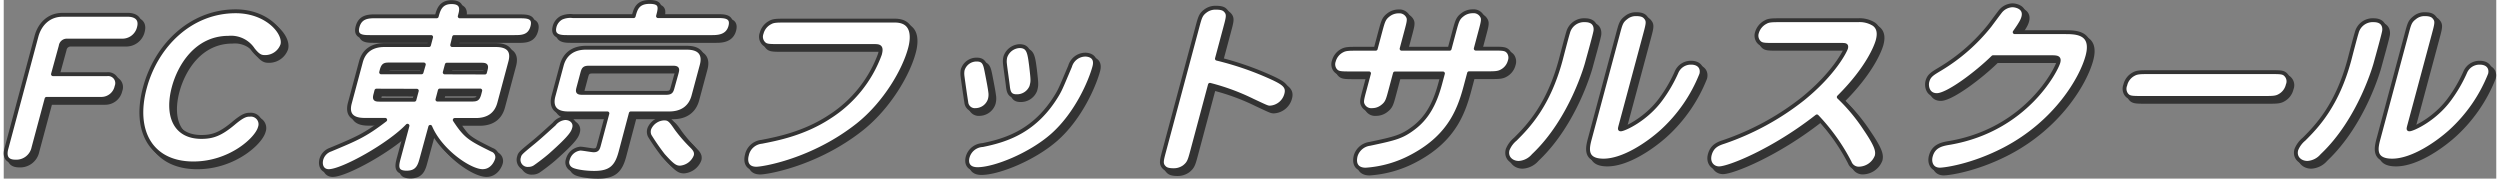 <svg xmlns="http://www.w3.org/2000/svg" viewBox="0 0 644.73 46.19" width="644px" height="46px"><rect x="0" y="0" width="644.73" height="46.19" fill="#808080" stroke="none"/><g id="レイヤー_2" data-name="レイヤー 2"><g id="書き出し用"><g id="アウトライン"><path d="M8.7,39.17A4.53,4.53,0,0,1,4,42.8c-2.1,0-2.94-1.16-2.34-3.38l7.77-29c.86-3.19,3.24-5.56,6.74-5.56H33.1c1.85,0,3.52.87,2.87,3.29a4.39,4.39,0,0,1-4.45,3.38H17.27a1.59,1.59,0,0,0-1.53,1.4l-2,7.29h14a2.33,2.33,0,0,1,2.44,3.19,4,4,0,0,1-3.9,3.19H12.08Z" fill="#333" stroke="#333" stroke-linecap="round" stroke-linejoin="round"/><path d="M73.07,12.61a4.71,4.71,0,0,1-4.44,3.14c-.95,0-1.68-.1-3.13-1.93a6.81,6.81,0,0,0-6.34-3.05c-8.4,0-12.73,7.39-14.19,12.85-1.83,6.81,0,12.8,7.17,12.8,2.9,0,4.94-.72,8.29-3.53,2.52-2.12,3.35-2.22,4.3-2.22A2.47,2.47,0,0,1,67.25,34c-.8,3-7.74,9.27-17.19,9.27-10.85,0-15.58-8.26-12.57-19.51C40.44,12.71,49.4,3.92,61,3.92,69.15,3.92,73.89,9.57,73.07,12.61Z" fill="#333" stroke="#333" stroke-linecap="round" stroke-linejoin="round"/><path d="M109.15,41.78c-.52,1.93-1,3.87-3.93,3.87s-2.57-1.79-2-3.87l2.22-8.26c-4.74,5-16.85,11.74-20.35,11.74-1.7,0-2.35-1.5-1.92-3.09a3.71,3.71,0,0,1,2.36-2.46C92.26,36.9,94.45,36,99.67,32h-5.4c-3,0-4.56-1.31-3.74-4.35L93.39,17c.85-3.18,3.26-4.34,6.07-4.34H111l.55-2.08H95.81c-1.8,0-4,0-3.29-2.66s2.88-2.7,4.73-2.7H113c.44-1.64,1-3.67,3.83-3.67,2.3,0,2.78,1.21,2.3,3l-.18.68h15.5c1.85,0,4,0,3.28,2.7s-2.92,2.66-4.72,2.66h-15.5L117,12.66h11.3c3,0,4.55,1.3,3.73,4.34l-2.86,10.68c-.85,3.19-3.21,4.35-6.06,4.35h-5.45c2.87,4.39,4,4.92,9.63,7.72a2,2,0,0,1,1.26,2.56c-.08.29-1,2.95-3.69,2.95-3.3,0-10.9-5.22-13.53-11.45ZM97.4,24.44l-.26,1c-.35,1.3,0,1.35,1.24,1.35h8.85l.62-2.32Zm12.26-6.76h-8.85c-1.2,0-1.61.05-2,1.3l-.19.73h10.45Zm3.52,9.08H122c1.3,0,1.62-.1,2-1.35l.26-1H113.8Zm12.29-7,.19-.73c.32-1.2,0-1.3-1.25-1.3h-8.8l-.54,2Z" fill="#333" stroke="#333" stroke-linecap="round" stroke-linejoin="round"/><path d="M137.37,38.35c2-1.59,4.23-3.67,6-5.26a4.06,4.06,0,0,1,2.86-1.55c1.61,0,2.69,1.16,2.32,2.56-.29,1.07-.61,2.08-6.16,7-1.38,1.21-3.43,2.7-4,3.09a3,3,0,0,1-1.68.48,2.35,2.35,0,0,1-2.42-3.09C134.49,40.72,134.8,40.48,137.37,38.35Zm23.17,2c-1,3.77-2.54,5.36-6.79,5.36-2.65,0-5.27-.48-6-1a2,2,0,0,1-.85-2.42,3.77,3.77,0,0,1,3.26-2.85c.6,0,2.94.44,3.44.44,1,0,1.13-.48,1.41-1.55l2.14-8H147c-3.8,0-4.42-2.17-3.8-4.49l2.15-8c.72-2.7,2.8-4.49,6.2-4.49h26.15c3.8,0,4.48,2.13,3.85,4.49l-2.15,8c-.75,2.8-2.85,4.49-6.25,4.49h-9.95ZM185.66,5.17c1.65,0,4,0,3.29,2.66s-3.24,2.75-4.74,2.75H146.76c-1.5,0-4,0-3.26-2.75a3.67,3.67,0,0,1,1.74-2.22,5.69,5.69,0,0,1,3-.44h15.7c.49-1.83,1-3.67,4.14-3.67s2.72,1.59,2.16,3.67ZM149.72,23.43c-.32,1.21-.43,1.59.92,1.59h21.65c1.35,0,1.46-.38,1.78-1.59L175,20.1c.33-1.21.43-1.6-.92-1.6H152.39c-1.35,0-1.45.39-1.78,1.6Zm22.1,8.21c1.2,0,1.65.39,3.15,2.61a37.76,37.76,0,0,0,3.94,4.54c.66.67,1.37,1.4,1.06,2.56a4.7,4.7,0,0,1-4,3c-1.15,0-1.89-.39-4.39-3.19a57,57,0,0,1-3.47-5,2.44,2.44,0,0,1-.07-2A4.34,4.34,0,0,1,171.82,31.64Z" fill="#333" stroke="#333" stroke-linecap="round" stroke-linejoin="round"/><path d="M230.55,6.33h.95c5.4,0,4.46,5.22,3.94,7.15C234,19,229.09,27.63,221.92,33.33c-11.67,9.22-24.53,11.3-26.23,11.3-2.6,0-2.87-2-2.47-3.48a4.34,4.34,0,0,1,3.83-3.47c4-.78,11-2.13,17.59-6.48a32.32,32.32,0,0,0,13-16.18c.57-2.12-.23-2.12-1.73-2.12h-24.4c-2.75,0-3.45,0-4.15-.92a2.49,2.49,0,0,1-.32-2.37,4.33,4.33,0,0,1,2.25-2.8c.83-.48,1.78-.48,4-.48Z" fill="#333" stroke="#333" stroke-linecap="round" stroke-linejoin="round"/><path d="M252.4,29.47a2.21,2.21,0,0,1-2.42-2c-.28-1.73-1-6.76-1-7a4.73,4.73,0,0,1,.07-1.4,3.73,3.73,0,0,1,3.62-2.66c1.95,0,2.17,1.21,2.54,3,.59,3,.86,4.44,1,5.65a4.74,4.74,0,0,1-.15,1.69A3.91,3.91,0,0,1,252.4,29.47ZM272.24,36c-5.82,5.12-15,8.75-19.34,8.75-2.4,0-3-1.5-2.56-3.14a4.24,4.24,0,0,1,3.88-3.09c6.14-1.26,13.71-3.58,19.38-13.19.77-1.35,1-1.93,3.23-7.2a4.16,4.16,0,0,1,3.92-3c.65,0,3.13.24,2.36,3.14C282.11,22,278.54,30.43,272.24,36ZM263,25.89c-1.8,0-2.05-1.11-2.23-2.32-.09-1-.71-5.17-.78-6a5,5,0,0,1,.09-1.84,4.08,4.08,0,0,1,3.65-2.8c2.35,0,2.56,1.64,3,5,.45,3.91.46,4.06.08,5.46A4,4,0,0,1,263,25.89Z" fill="#333" stroke="#333" stroke-linecap="round" stroke-linejoin="round"/><path d="M308.46,39.9c-.71,2.65-.88,3.28-2.09,4.25a4.55,4.55,0,0,1-2.78.87c-1.76,0-2.19-.44-2.57-.87-.72-.87-.5-1.69.19-4.25l8.51-31.78c.71-2.66.89-3.34,2.09-4.25A4.25,4.25,0,0,1,314.59,3c1.75,0,2.19.43,2.57.87.72.87.5,1.69-.19,4.25l-2.16,8.06a78.49,78.49,0,0,1,14.77,5.17c2.25,1.11,3.73,1.93,3.17,4a4.61,4.61,0,0,1-4.23,3.48c-.65,0-.91-.15-4.42-1.79A56.55,56.55,0,0,0,313,22.94Z" fill="#333" stroke="#333" stroke-linecap="round" stroke-linejoin="round"/><path d="M376.21,9.08c.72-2.65.9-3.33,2.09-4.25a4.3,4.3,0,0,1,2.7-.91,2.45,2.45,0,0,1,2.46,1.44c.32.68.07,1.6-.5,3.72l-1.2,4.5h4.35c2.75,0,3.45,0,4.16.91a2.53,2.53,0,0,1,.29,2.27,4.18,4.18,0,0,1-2.18,2.71c-.88.48-1.83.48-4,.48h-4.35l-.66,2.46c-1.63,6.28-3.88,13.58-14.08,19a29.39,29.39,0,0,1-12,3.47c-2.25,0-3.16-1.45-2.56-3.67a4.41,4.41,0,0,1,3.61-3c6.58-1.4,8.28-1.79,11.35-4.11,3.26-2.46,5.4-5.94,6.88-11.49l.7-2.61H360.85l-1.15,4.3c-.71,2.66-.89,3.33-2.09,4.25a4.19,4.19,0,0,1-2.65.92A2.39,2.39,0,0,1,352.5,28c-.32-.68-.07-1.6.5-3.72l1.15-4.3H349.5c-2.75,0-3.45,0-4.15-.92a2.49,2.49,0,0,1-.3-2.27,4.27,4.27,0,0,1,2.18-2.7c.88-.48,1.83-.48,4-.48h4.65l1.2-4.5c.72-2.65.9-3.33,2.09-4.25a4.25,4.25,0,0,1,2.65-.91,2.48,2.48,0,0,1,2.46,1.44c.32.68.07,1.6-.5,3.72l-1.2,4.5H375Z" fill="#333" stroke="#333" stroke-linecap="round" stroke-linejoin="round"/><path d="M396.64,41.25a5.35,5.35,0,0,1-3.75,1.88c-1.85,0-3.44-1.35-2.88-3.42A6.74,6.74,0,0,1,392,37c3.4-3.38,8.61-8.84,11.75-20.53.29-1.11,1.64-6.32,1.88-7.05A4.26,4.26,0,0,1,410,6.23c3.05,0,2.75,2.42,2.73,2.66,0,.53-1.83,7-2.11,8.07C410.5,17.54,406.54,31.93,396.64,41.25Zm22.64-8c-.3,1.11-.32,1.21,0,1.21.8,0,6.52-2.51,10.41-7.87a36.79,36.79,0,0,0,4-6.91,4,4,0,0,1,3.76-2.46c2.2,0,3.06,1.44,2.65,3A39.65,39.65,0,0,1,429.88,35c-3.7,3.33-10,7.54-15.07,7.54s-4.12-3.48-3.5-5.8l7.21-26.9c.72-2.71.89-3.33,2.09-4.25a3.93,3.93,0,0,1,2.69-.92c1.6,0,2.13.48,2.46.92.72.87.51,1.64-.19,4.25Z" fill="#333" stroke="#333" stroke-linecap="round" stroke-linejoin="round"/><path d="M459,12.61c-2.8,0-3.45,0-4.16-.92a2.51,2.51,0,0,1-.34-2.27,4.46,4.46,0,0,1,2.23-2.7c.83-.49,1.78-.49,4-.49h19.9a7,7,0,0,1,4.08,1c1.81,1.25,1.2,3.52,1,4.3-.32,1.2-2.41,7-10.05,14.58a46.41,46.41,0,0,1,6.81,8.17c3.12,4.58,3.28,5.84,3,7.1a5,5,0,0,1-4.52,3.23A2.49,2.49,0,0,1,478.48,43,51.17,51.17,0,0,0,470,31.11c-11.27,8.84-22.75,13.43-25.3,13.43-1.65,0-3-1.45-2.38-3.63s2.19-2.75,3.67-3.23a68.79,68.79,0,0,0,20.38-11.11c8.3-6.72,11-12.56,11.16-13.09.23-.87-.17-.87-1.32-.87Z" fill="#333" stroke="#333" stroke-linecap="round" stroke-linejoin="round"/><path d="M534.1,9.32c2.8,0,7.55,0,5.89,6.19-1.56,5.84-8.19,17.14-21.39,24.05-8.43,4.4-15.58,5.31-16.78,5.31-2.2,0-2.78-1.93-2.36-3.47.73-2.76,3-3.14,5.08-3.48,19.68-3.48,27.4-18.84,27.93-20.82.32-1.21-.3-1.3-1.85-1.3H515.56c-4.34,4.25-11.77,9.8-14.52,9.8-2.35,0-2.8-2.27-2.45-3.57.41-1.5,1.3-2,3.37-3.24A47.69,47.69,0,0,0,514.7,7.63c.47-.62,2.43-3.28,2.87-3.81a4.26,4.26,0,0,1,3-1.45c.8,0,3.52.48,2.82,3.09-.18.68-.55,1.5-2.23,3.86Z" fill="#333" stroke="#333" stroke-linecap="round" stroke-linejoin="round"/><path d="M587.38,19.66c2.75,0,3.4,0,4.11.92a2.43,2.43,0,0,1,.3,2.41,4.29,4.29,0,0,1-2.22,2.85c-.87.49-1.83.49-4,.49h-31.4c-2.75,0-3.45,0-4.15-.92a2.57,2.57,0,0,1-.25-2.42A4.28,4.28,0,0,1,552,20.14c.88-.48,1.83-.48,4-.48Z" fill="#333" stroke="#333" stroke-linecap="round" stroke-linejoin="round"/><path d="M600.64,41.25a5.35,5.35,0,0,1-3.75,1.88c-1.85,0-3.44-1.35-2.88-3.42A6.74,6.74,0,0,1,596,37c3.4-3.38,8.61-8.84,11.75-20.53.29-1.11,1.64-6.32,1.88-7.05A4.26,4.26,0,0,1,614,6.23c3.05,0,2.75,2.42,2.73,2.66,0,.53-1.83,7-2.11,8.07C614.5,17.54,610.54,31.93,600.64,41.25Zm22.64-8c-.3,1.11-.32,1.21,0,1.21.8,0,6.52-2.51,10.41-7.87a36.79,36.79,0,0,0,4-6.91,4,4,0,0,1,3.76-2.46c2.2,0,3.06,1.44,2.65,3A39.65,39.65,0,0,1,633.88,35c-3.7,3.33-10,7.54-15.07,7.54s-4.12-3.48-3.5-5.8l7.21-26.9c.72-2.71.89-3.33,2.09-4.25a3.93,3.93,0,0,1,2.69-.92c1.6,0,2.13.48,2.46.92.72.87.51,1.64-.19,4.25Z" fill="#333" stroke="#333" stroke-linecap="round" stroke-linejoin="round"/><path d="M7.7,38.17A4.53,4.53,0,0,1,3,41.8C.93,41.8.09,40.64.69,38.42l7.77-29C9.32,6.2,11.7,3.83,15.2,3.83H32.1c1.85,0,3.52.87,2.87,3.29a4.39,4.39,0,0,1-4.45,3.38H16.27a1.59,1.59,0,0,0-1.53,1.4l-2,7.29h14a2.33,2.33,0,0,1,2.44,3.19,4,4,0,0,1-3.9,3.19H11.08Z" fill="#fff" stroke="#333" stroke-linecap="round" stroke-linejoin="round"/><path d="M72.07,11.61a4.71,4.71,0,0,1-4.44,3.14c-.95,0-1.68-.1-3.13-1.93a6.81,6.81,0,0,0-6.34-3.05c-8.4,0-12.73,7.39-14.19,12.85-1.83,6.81,0,12.8,7.17,12.8,2.9,0,4.94-.72,8.29-3.53,2.52-2.12,3.35-2.22,4.3-2.22A2.47,2.47,0,0,1,66.25,33c-.8,3-7.74,9.27-17.19,9.27-10.85,0-15.58-8.26-12.57-19.51C39.44,11.71,48.4,2.92,60,2.92,68.15,2.92,72.89,8.57,72.07,11.61Z" fill="#fff" stroke="#333" stroke-linecap="round" stroke-linejoin="round"/><path d="M108.15,40.78c-.52,1.93-1,3.87-3.93,3.87s-2.57-1.79-2-3.87l2.22-8.26c-4.74,5-16.85,11.74-20.35,11.74-1.7,0-2.35-1.5-1.92-3.09a3.71,3.71,0,0,1,2.36-2.46C91.26,35.9,93.45,35,98.67,31h-5.4c-3,0-4.56-1.31-3.74-4.35L92.39,16c.85-3.18,3.26-4.34,6.07-4.34H110l.55-2.08H94.81c-1.8,0-4,0-3.29-2.66s2.88-2.7,4.73-2.7H112c.44-1.64,1-3.67,3.83-3.67,2.3,0,2.78,1.21,2.3,3l-.18.68h15.5c1.85,0,4,0,3.28,2.7S133.81,9.58,132,9.58h-15.5L116,11.66h11.3c3,0,4.55,1.3,3.73,4.34l-2.86,10.68c-.85,3.19-3.21,4.35-6.06,4.35h-5.45c2.87,4.39,4,4.92,9.63,7.72a2,2,0,0,1,1.26,2.56c-.08.29-1,2.95-3.69,2.95-3.3,0-10.9-5.22-13.53-11.45ZM96.4,23.44l-.26,1c-.35,1.3,0,1.35,1.24,1.35h8.85l.62-2.32Zm12.26-6.76H99.81c-1.2,0-1.61.05-2,1.3l-.19.73h10.45Zm3.52,9.08H121c1.3,0,1.62-.1,2-1.35l.26-1H112.8Zm12.29-7,.19-.73c.32-1.2,0-1.3-1.25-1.3h-8.8l-.54,2Z" fill="#fff" stroke="#333" stroke-linecap="round" stroke-linejoin="round"/><path d="M136.37,37.35c2-1.59,4.23-3.67,6-5.26a4.06,4.06,0,0,1,2.86-1.55c1.61,0,2.69,1.16,2.32,2.56-.29,1.07-.61,2.08-6.16,7-1.38,1.21-3.43,2.7-4,3.09a3,3,0,0,1-1.68.48,2.35,2.35,0,0,1-2.42-3.09C133.49,39.72,133.8,39.48,136.37,37.35Zm23.17,2c-1,3.77-2.54,5.36-6.79,5.36-2.65,0-5.27-.48-6-1a2,2,0,0,1-.85-2.42,3.77,3.77,0,0,1,3.26-2.85c.6,0,2.94.44,3.44.44,1,0,1.13-.48,1.41-1.55l2.14-8H146c-3.8,0-4.42-2.17-3.8-4.49l2.15-8c.72-2.7,2.8-4.49,6.2-4.49h26.15c3.8,0,4.48,2.13,3.85,4.49l-2.15,8c-.75,2.8-2.85,4.49-6.25,4.49h-9.95ZM184.66,4.17c1.65,0,4,0,3.29,2.66s-3.24,2.75-4.74,2.75H145.76c-1.5,0-4,0-3.26-2.75a3.67,3.67,0,0,1,1.74-2.22,5.69,5.69,0,0,1,3-.44h15.7c.49-1.83,1-3.67,4.14-3.67s2.72,1.59,2.16,3.67ZM148.72,22.43c-.32,1.21-.43,1.59.92,1.59h21.65c1.35,0,1.46-.38,1.78-1.59L174,19.1c.33-1.21.43-1.6-.92-1.6H151.39c-1.35,0-1.45.39-1.78,1.6Zm22.1,8.21c1.2,0,1.65.39,3.15,2.61a37.76,37.76,0,0,0,3.94,4.54c.66.67,1.37,1.4,1.06,2.56a4.7,4.7,0,0,1-4,3c-1.15,0-1.89-.39-4.39-3.19a57,57,0,0,1-3.47-5,2.44,2.44,0,0,1-.07-2A4.34,4.34,0,0,1,170.82,30.64Z" fill="#fff" stroke="#333" stroke-linecap="round" stroke-linejoin="round"/><path d="M229.55,5.33h.95c5.4,0,4.46,5.22,3.94,7.15C233,18,228.09,26.63,220.92,32.33c-11.67,9.22-24.53,11.3-26.23,11.3-2.6,0-2.87-2-2.47-3.48a4.34,4.34,0,0,1,3.83-3.47c4-.78,11-2.13,17.59-6.48a32.32,32.32,0,0,0,13-16.18c.57-2.12-.23-2.12-1.73-2.12h-24.4c-2.75,0-3.45,0-4.15-.92a2.49,2.49,0,0,1-.32-2.37,4.33,4.33,0,0,1,2.25-2.8c.83-.48,1.78-.48,4-.48Z" fill="#fff" stroke="#333" stroke-linecap="round" stroke-linejoin="round"/><path d="M251.4,28.47a2.21,2.21,0,0,1-2.42-2c-.28-1.73-1-6.76-1-7a4.73,4.73,0,0,1,.07-1.4,3.73,3.73,0,0,1,3.62-2.66c1.95,0,2.17,1.21,2.54,3,.59,3,.86,4.44,1,5.65a4.74,4.74,0,0,1-.15,1.69A3.91,3.91,0,0,1,251.4,28.47ZM271.24,35c-5.82,5.12-15,8.75-19.34,8.75-2.4,0-3-1.5-2.56-3.14a4.24,4.24,0,0,1,3.88-3.09c6.14-1.26,13.71-3.58,19.38-13.19.77-1.35,1-1.93,3.23-7.2a4.16,4.16,0,0,1,3.92-3c.65,0,3.13.24,2.36,3.14C281.11,21,277.54,29.43,271.24,35ZM262,24.89c-1.8,0-2.05-1.11-2.23-2.32-.09-1-.71-5.17-.78-6a5,5,0,0,1,.09-1.84,4.08,4.08,0,0,1,3.65-2.8c2.35,0,2.56,1.64,3,5,.45,3.91.46,4.06.08,5.46A4,4,0,0,1,262,24.89Z" fill="#fff" stroke="#333" stroke-linecap="round" stroke-linejoin="round"/><path d="M307.46,38.9c-.71,2.65-.88,3.28-2.09,4.25a4.55,4.55,0,0,1-2.78.87c-1.76,0-2.19-.44-2.57-.87-.72-.87-.5-1.69.19-4.25l8.51-31.78c.71-2.66.89-3.34,2.09-4.25A4.25,4.25,0,0,1,313.59,2c1.75,0,2.19.43,2.57.87.72.87.5,1.69-.19,4.25l-2.16,8.06a78.49,78.49,0,0,1,14.77,5.17c2.25,1.11,3.73,1.93,3.17,4a4.61,4.61,0,0,1-4.23,3.48c-.65,0-.91-.15-4.42-1.79A56.55,56.55,0,0,0,312,21.94Z" fill="#fff" stroke="#333" stroke-linecap="round" stroke-linejoin="round"/><path d="M375.21,8.08c.72-2.65.9-3.33,2.09-4.25a4.3,4.3,0,0,1,2.7-.91,2.45,2.45,0,0,1,2.46,1.44c.32.68.07,1.6-.5,3.72l-1.2,4.5h4.35c2.75,0,3.45,0,4.16.91a2.53,2.53,0,0,1,.29,2.27,4.18,4.18,0,0,1-2.18,2.71c-.88.48-1.83.48-4,.48h-4.35l-.66,2.46c-1.63,6.28-3.88,13.58-14.08,19a29.39,29.39,0,0,1-12,3.47c-2.25,0-3.16-1.45-2.56-3.67a4.41,4.41,0,0,1,3.61-3c6.58-1.4,8.28-1.79,11.35-4.11,3.26-2.46,5.4-5.94,6.88-11.49l.7-2.61H359.85l-1.15,4.3c-.71,2.66-.89,3.33-2.09,4.25a4.19,4.19,0,0,1-2.65.92A2.39,2.39,0,0,1,351.5,27c-.32-.68-.07-1.6.5-3.72l1.15-4.3H348.5c-2.75,0-3.45,0-4.15-.92a2.49,2.49,0,0,1-.3-2.27,4.27,4.27,0,0,1,2.18-2.7c.88-.48,1.83-.48,4-.48h4.65l1.2-4.5c.72-2.65.9-3.33,2.09-4.25a4.25,4.25,0,0,1,2.65-.91,2.48,2.48,0,0,1,2.46,1.44c.32.68.07,1.6-.5,3.72l-1.2,4.5H374Z" fill="#fff" stroke="#333" stroke-linecap="round" stroke-linejoin="round"/><path d="M395.64,40.25a5.35,5.35,0,0,1-3.75,1.88c-1.85,0-3.44-1.35-2.88-3.42A6.74,6.74,0,0,1,391,36c3.4-3.38,8.61-8.84,11.75-20.53.29-1.11,1.64-6.32,1.88-7A4.26,4.26,0,0,1,409,5.23c3.05,0,2.75,2.42,2.73,2.66,0,.53-1.83,7.05-2.11,8.07C409.5,16.54,405.54,30.93,395.64,40.25Zm22.64-8c-.3,1.11-.32,1.21,0,1.21.8,0,6.52-2.51,10.41-7.87a36.79,36.79,0,0,0,4-6.91,4,4,0,0,1,3.76-2.46c2.2,0,3.06,1.44,2.65,3A39.65,39.65,0,0,1,428.88,34c-3.7,3.33-10,7.54-15.07,7.54s-4.12-3.48-3.5-5.8l7.21-26.9c.72-2.71.89-3.33,2.09-4.25a3.93,3.93,0,0,1,2.69-.92c1.6,0,2.13.48,2.46.92.72.87.51,1.64-.19,4.25Z" fill="#fff" stroke="#333" stroke-linecap="round" stroke-linejoin="round"/><path d="M458,11.61c-2.8,0-3.45,0-4.16-.92a2.51,2.51,0,0,1-.34-2.27,4.46,4.46,0,0,1,2.23-2.7c.83-.49,1.78-.49,4-.49h19.9a7,7,0,0,1,4.08,1c1.81,1.25,1.2,3.52,1,4.3-.32,1.2-2.41,7-10.05,14.58a46.41,46.41,0,0,1,6.81,8.17c3.12,4.58,3.28,5.84,3,7.1a5,5,0,0,1-4.52,3.23A2.49,2.49,0,0,1,477.48,42,51.17,51.17,0,0,0,469,30.11c-11.27,8.84-22.75,13.43-25.3,13.43-1.65,0-3-1.45-2.38-3.63s2.19-2.75,3.67-3.23a68.79,68.79,0,0,0,20.38-11.11c8.3-6.72,11-12.56,11.16-13.09.23-.87-.17-.87-1.32-.87Z" fill="#fff" stroke="#333" stroke-linecap="round" stroke-linejoin="round"/><path d="M533.1,8.32c2.8,0,7.55,0,5.89,6.19-1.56,5.84-8.19,17.14-21.39,24.05-8.43,4.4-15.58,5.31-16.78,5.31-2.2,0-2.78-1.93-2.36-3.47.73-2.76,3-3.14,5.08-3.48,19.68-3.48,27.4-18.84,27.93-20.82.32-1.21-.3-1.3-1.85-1.3H514.56c-4.34,4.25-11.77,9.8-14.52,9.8-2.35,0-2.8-2.27-2.45-3.57.41-1.5,1.3-2,3.37-3.24A47.69,47.69,0,0,0,513.7,6.63c.47-.62,2.43-3.28,2.87-3.81a4.26,4.26,0,0,1,3-1.45c.8,0,3.52.48,2.82,3.09-.18.68-.55,1.5-2.23,3.86Z" fill="#fff" stroke="#333" stroke-linecap="round" stroke-linejoin="round"/><path d="M586.38,18.66c2.75,0,3.4,0,4.11.92a2.43,2.43,0,0,1,.3,2.41,4.29,4.29,0,0,1-2.22,2.85c-.87.49-1.83.49-4,.49h-31.4c-2.75,0-3.45,0-4.15-.92a2.57,2.57,0,0,1-.25-2.42A4.28,4.28,0,0,1,551,19.14c.88-.48,1.83-.48,4-.48Z" fill="#fff" stroke="#333" stroke-linecap="round" stroke-linejoin="round"/><path d="M599.64,40.25a5.35,5.35,0,0,1-3.75,1.88c-1.85,0-3.44-1.35-2.88-3.42A6.74,6.74,0,0,1,595,36c3.4-3.38,8.61-8.84,11.75-20.53.29-1.11,1.64-6.32,1.88-7A4.26,4.26,0,0,1,613,5.23c3.05,0,2.75,2.42,2.73,2.66,0,.53-1.83,7.05-2.11,8.07C613.5,16.54,609.54,30.93,599.64,40.25Zm22.64-8c-.3,1.11-.32,1.21,0,1.21.8,0,6.52-2.51,10.41-7.87a36.79,36.79,0,0,0,4-6.91,4,4,0,0,1,3.76-2.46c2.2,0,3.06,1.44,2.65,3A39.65,39.65,0,0,1,632.88,34c-3.7,3.33-10,7.54-15.07,7.54s-4.12-3.48-3.5-5.8l7.21-26.9c.72-2.71.89-3.33,2.09-4.25a3.93,3.93,0,0,1,2.69-.92c1.6,0,2.13.48,2.46.92.72.87.51,1.64-.19,4.25Z" fill="#fff" stroke="#333" stroke-linecap="round" stroke-linejoin="round"/></g></g></g></svg>